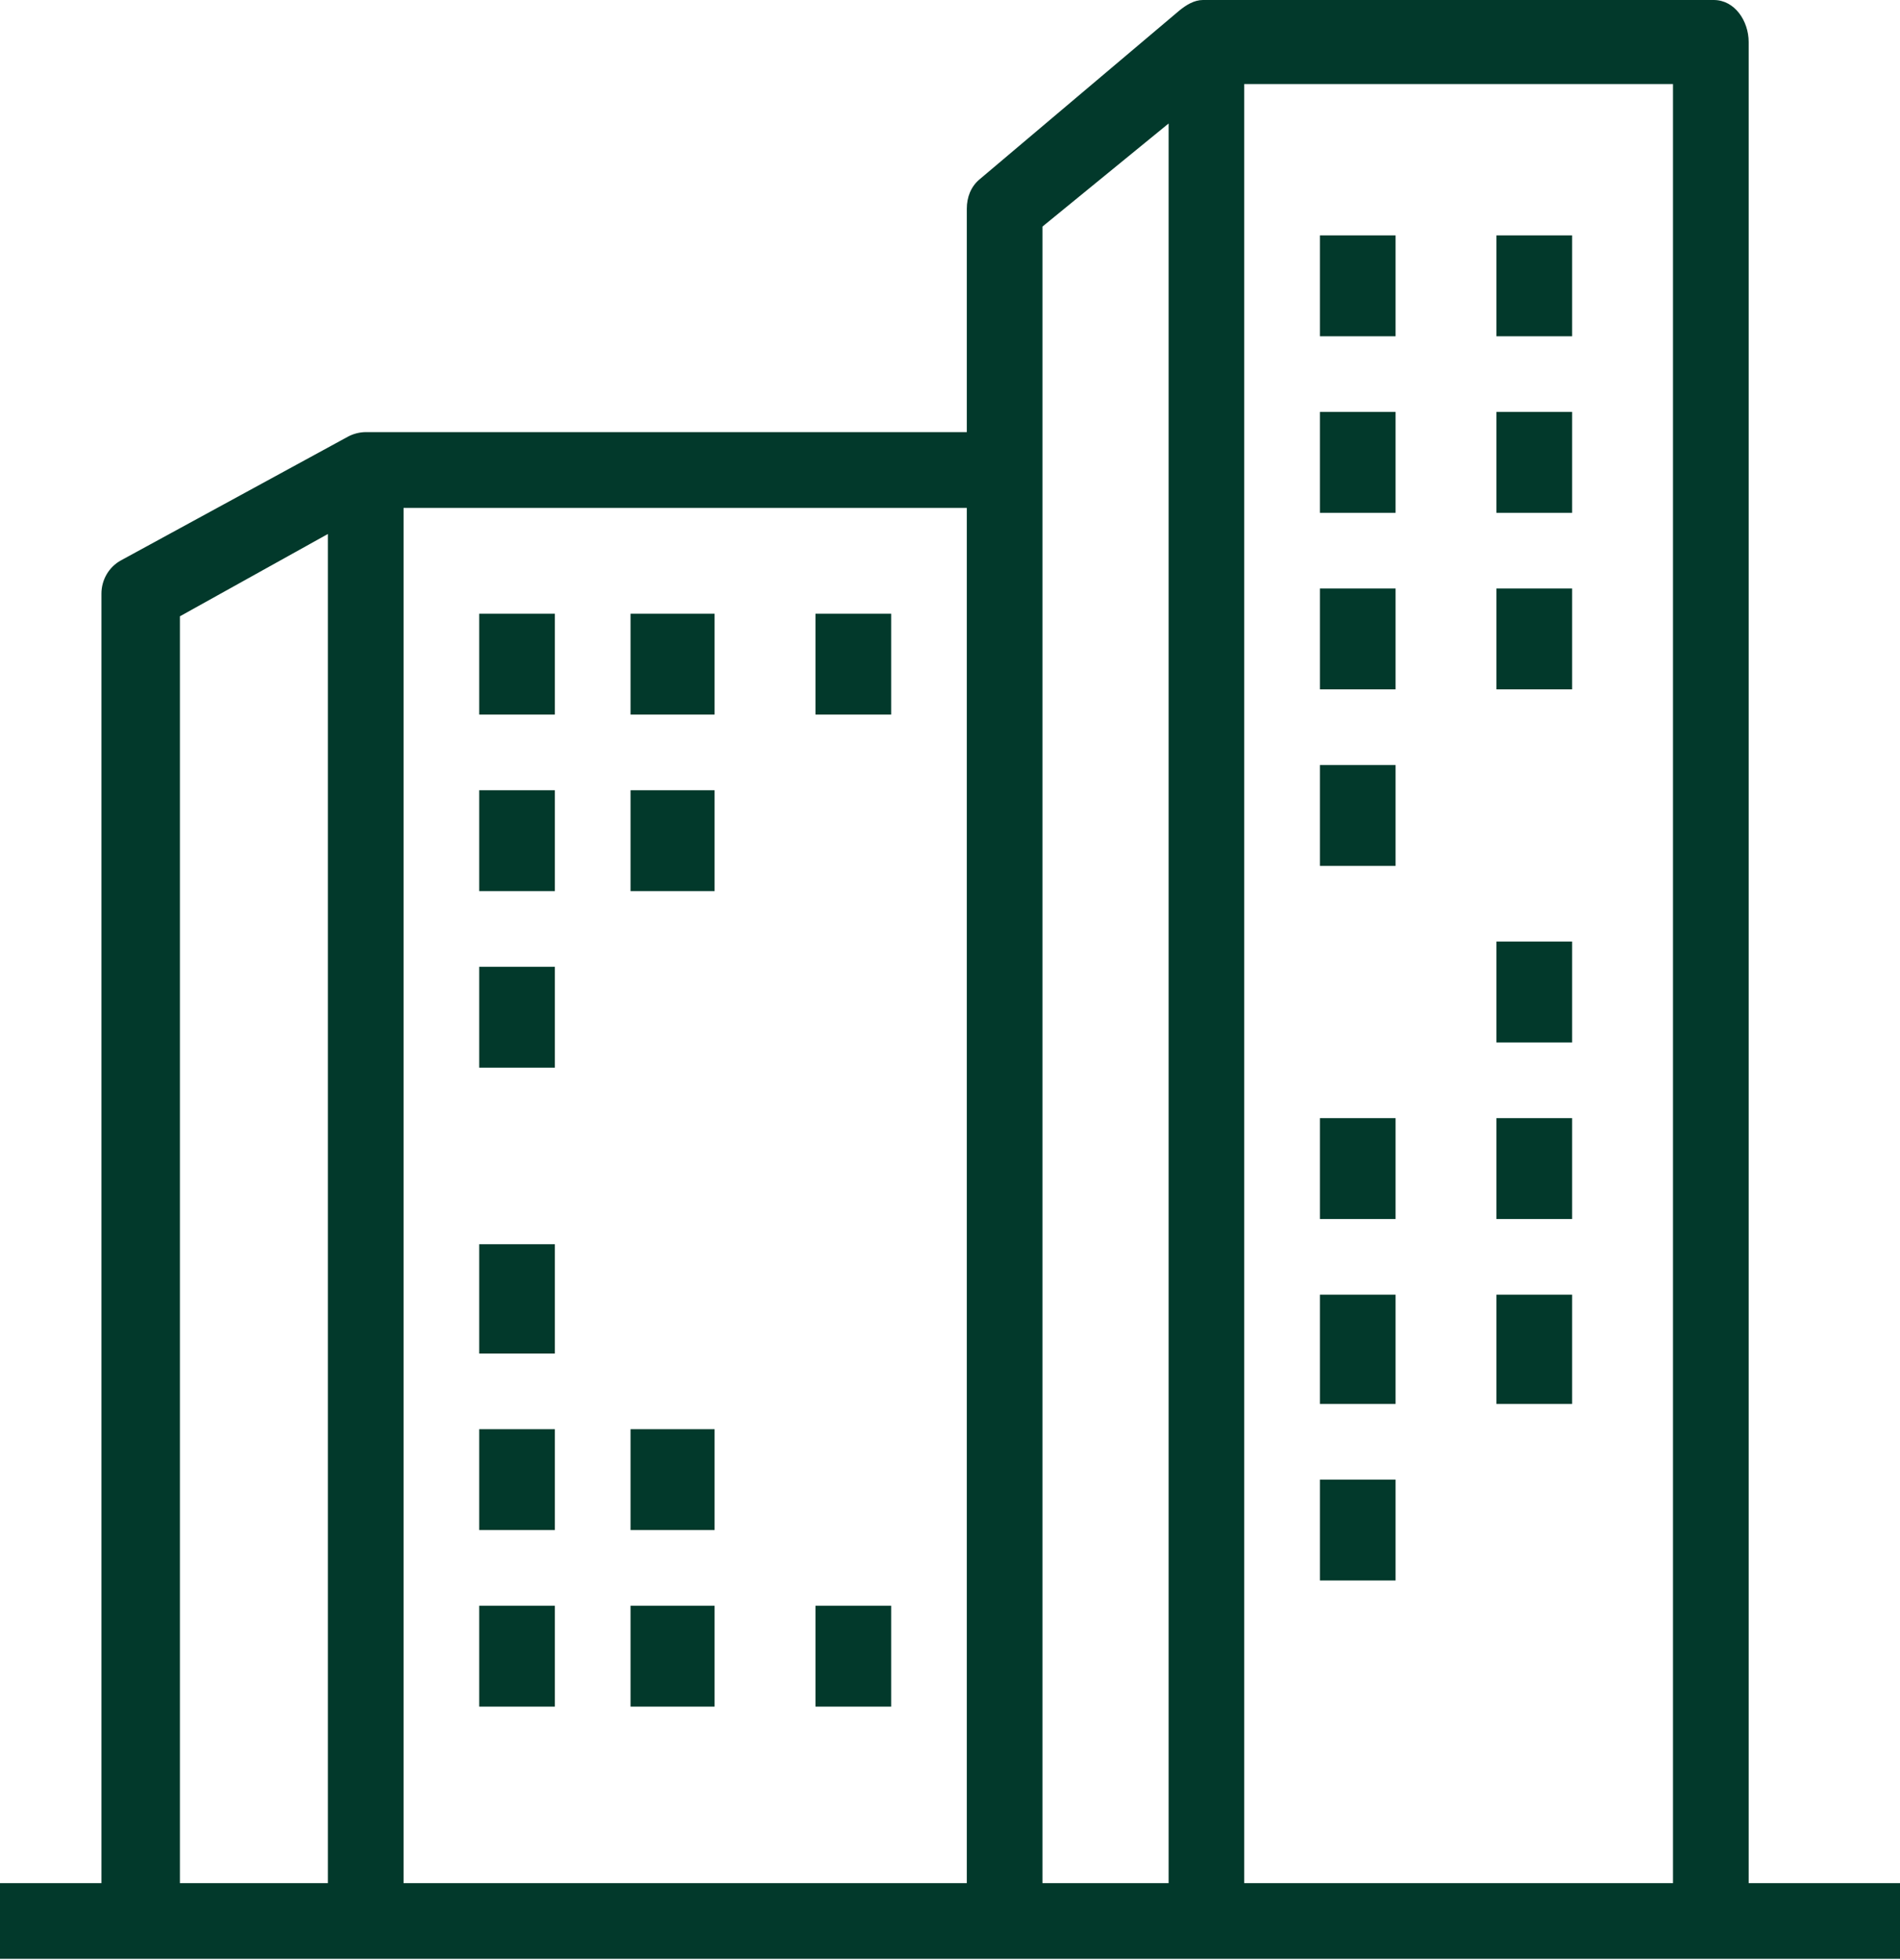 <?xml version="1.0" encoding="UTF-8"?> <svg xmlns="http://www.w3.org/2000/svg" width="570" height="588" viewBox="0 0 570 588" fill="none"><g clip-path="url(#clip0_78_94)"><path d="M501.9 564.956H373.27V25.221H501.9V564.956ZM350.58 564.956H312.74V67.972L350.58 37.048V564.956ZM290.04 564.956H121.06V152.386H290.04V564.956ZM53.97 184.896L98.36 160.204V564.956H53.97V184.896ZM524.6 564.956V12.611C524.6 6.305 520.44 0 514.11 0H360.89C358.22 0 355.79 1.537 353.73 3.227L293.85 53.822C291.25 55.992 290.04 59.218 290.04 62.598V129.636H109.69C107.82 129.661 105.95 130.141 104.29 131.05L36.32 168.098C32.66 170.09 30.43 173.95 30.43 178.113V564.956H0V587.656H570V564.956H524.6Z" fill="#02392B"></path><path d="M471.639 70.62H448.939V100.885H471.639V70.62Z" fill="#02392B"></path><path d="M471.639 123.584H448.939V153.85H471.639V123.584Z" fill="#02392B"></path><path d="M471.639 176.549H448.939V206.814H471.639V176.549Z" fill="#02392B"></path><path d="M471.639 282.476H448.939V312.746H471.639V282.476Z" fill="#02392B"></path><path d="M471.639 335.446H448.939V365.706H471.639V335.446Z" fill="#02392B"></path><path d="M471.639 388.406H448.939V421.196H471.639V388.406Z" fill="#02392B"></path><path d="M418.671 70.62H395.971V100.885H418.671V70.62Z" fill="#02392B"></path><path d="M418.671 123.584H395.971V153.85H418.671V123.584Z" fill="#02392B"></path><path d="M418.671 176.549H395.971V206.814H418.671V176.549Z" fill="#02392B"></path><path d="M418.671 229.513H395.971V259.776H418.671V229.513Z" fill="#02392B"></path><path d="M418.671 335.446H395.971V365.706H418.671V335.446Z" fill="#02392B"></path><path d="M418.671 388.406H395.971V421.196H418.671V388.406Z" fill="#02392B"></path><path d="M418.671 443.896H395.971V474.156H418.671V443.896Z" fill="#02392B"></path><path d="M166.46 184.115H143.76V214.38H166.46V184.115Z" fill="#02392B"></path><path d="M166.46 237.076H143.76V267.346H166.46V237.076Z" fill="#02392B"></path><path d="M166.46 290.046H143.76V320.306H166.46V290.046Z" fill="#02392B"></path><path d="M166.46 373.276H143.76V406.066H166.46V373.276Z" fill="#02392B"></path><path d="M166.46 428.766H143.76V459.026H166.46V428.766Z" fill="#02392B"></path><path d="M166.46 481.726H143.76V511.996H166.46V481.726Z" fill="#02392B"></path><path d="M267.351 184.115H244.65V214.38H267.351V184.115Z" fill="#02392B"></path><path d="M267.351 481.726H244.65V511.996H267.351V481.726Z" fill="#02392B"></path><path d="M214.38 184.115H189.16V214.38H214.38V184.115Z" fill="#02392B"></path><path d="M214.38 237.076H189.16V267.346H214.38V237.076Z" fill="#02392B"></path><path d="M214.38 428.766H189.16V459.026H214.38V428.766Z" fill="#02392B"></path><path d="M214.38 481.726H189.16V511.996H214.38V481.726Z" fill="#02392B"></path></g><defs><clipPath id="clip0_78_94"><rect width="570" height="588" fill="white"></rect></clipPath></defs></svg> 
